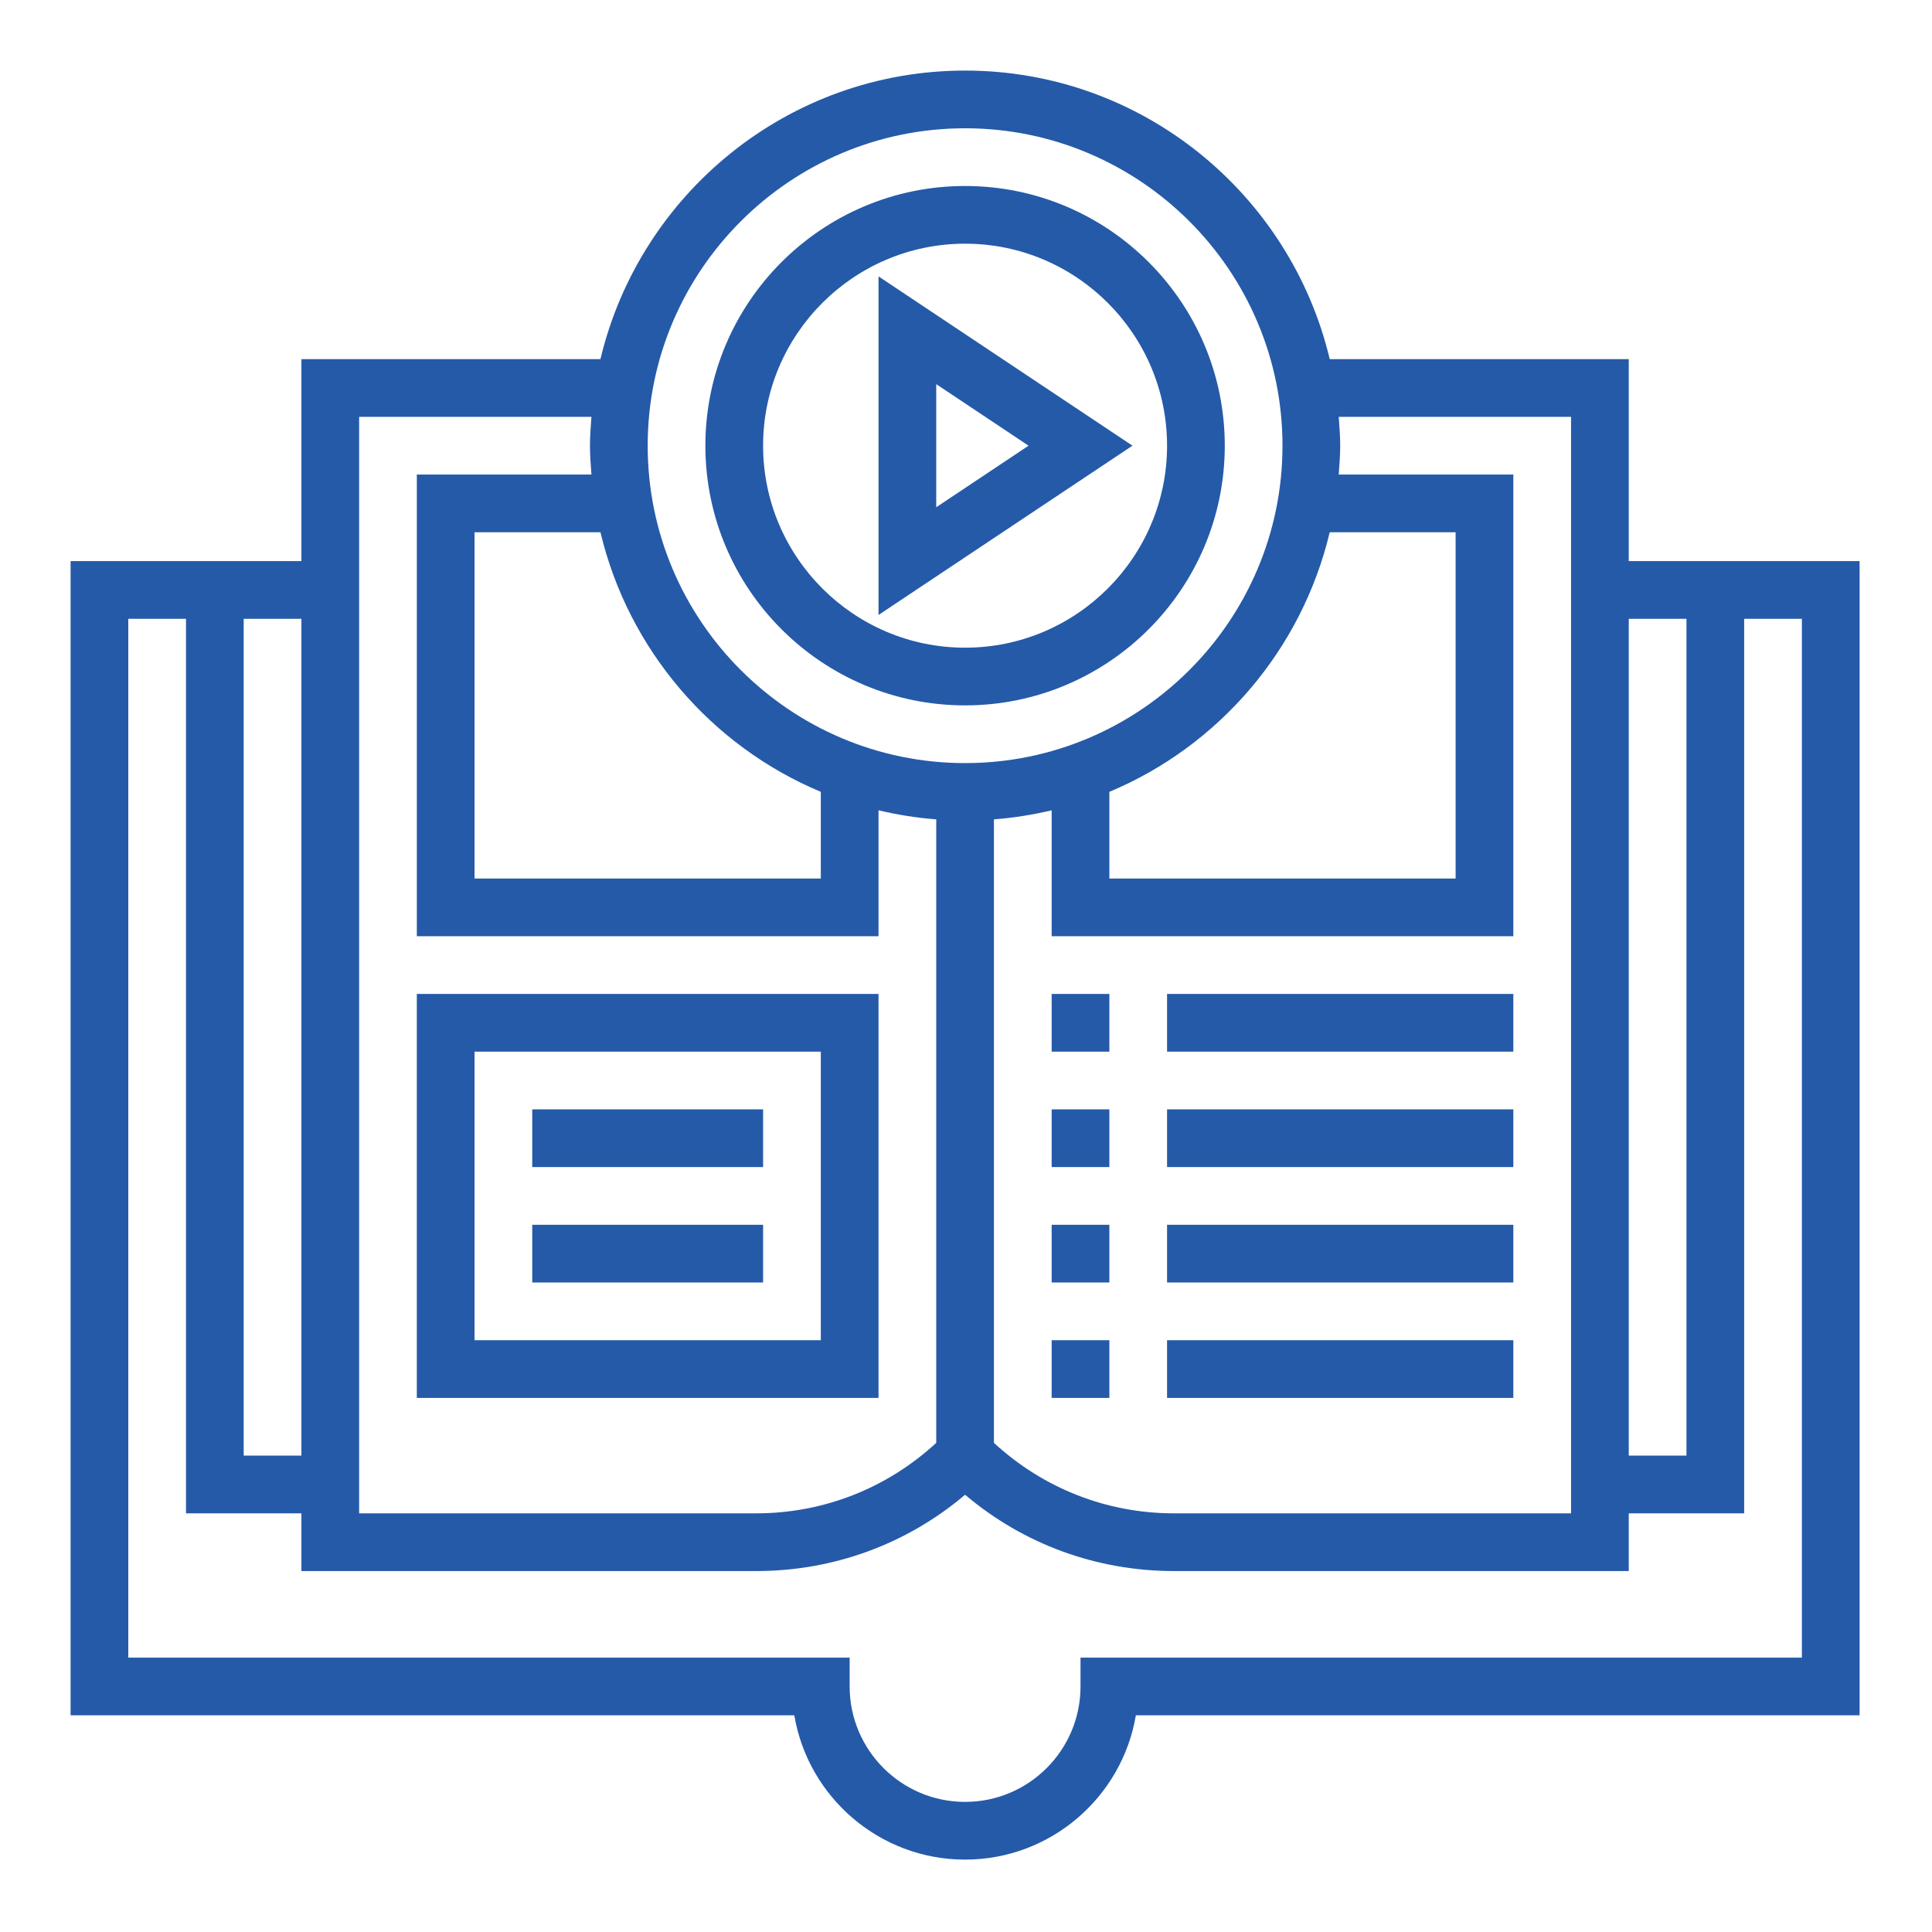 <?xml version="1.0" encoding="UTF-8"?>
<svg xmlns="http://www.w3.org/2000/svg" xmlns:xlink="http://www.w3.org/1999/xlink" width="375pt" height="375pt" viewBox="0 0 375 375" version="1.2">
<defs>
<clipPath id="clip1">
  <path d="M 13.699 13.699 L 360.949 13.699 L 360.949 360.949 L 13.699 360.949 Z M 13.699 13.699 "/>
</clipPath>
</defs>
<g id="surface1">
<path style=" stroke:none;fill-rule:nonzero;fill:rgb(14.51%,35.289%,65.88%);fill-opacity:1;" d="M 187.324 47.301 C 208.938 47.301 226.527 64.891 226.527 86.508 C 226.527 108.125 208.938 125.715 187.324 125.715 C 165.707 125.715 148.117 108.125 148.117 86.508 C 148.117 64.891 165.707 47.301 187.324 47.301 Z M 187.324 136.914 C 215.129 136.914 237.73 114.316 237.73 86.508 C 237.73 58.699 215.129 36.102 187.324 36.102 C 159.516 36.102 136.914 58.699 136.914 86.508 C 136.914 114.316 159.516 136.914 187.324 136.914 "/>
<path style=" stroke:none;fill-rule:nonzero;fill:rgb(14.51%,35.289%,65.88%);fill-opacity:1;" d="M 181.723 74.562 L 199.641 86.508 L 181.723 98.453 Z M 170.52 53.648 L 170.52 119.367 L 219.812 86.508 L 170.52 53.648 "/>
<path style=" stroke:none;fill-rule:nonzero;fill:rgb(14.51%,35.289%,65.88%);fill-opacity:1;" d="M 159.32 260.133 L 92.109 260.133 L 92.109 204.125 L 159.32 204.125 Z M 170.52 192.922 L 80.906 192.922 L 80.906 271.336 L 170.52 271.336 L 170.52 192.922 "/>
<path style=" stroke:none;fill-rule:nonzero;fill:rgb(14.51%,35.289%,65.88%);fill-opacity:1;" d="M 148.117 215.328 L 103.309 215.328 L 103.309 226.527 L 148.117 226.527 L 148.117 215.328 "/>
<path style=" stroke:none;fill-rule:nonzero;fill:rgb(14.51%,35.289%,65.88%);fill-opacity:1;" d="M 148.117 237.73 L 103.309 237.73 L 103.309 248.93 L 148.117 248.93 L 148.117 237.73 "/>
<path style=" stroke:none;fill-rule:nonzero;fill:rgb(14.51%,35.289%,65.88%);fill-opacity:1;" d="M 226.527 204.125 L 293.738 204.125 L 293.738 192.922 L 226.527 192.922 L 226.527 204.125 "/>
<path style=" stroke:none;fill-rule:nonzero;fill:rgb(14.51%,35.289%,65.88%);fill-opacity:1;" d="M 226.527 226.527 L 293.738 226.527 L 293.738 215.328 L 226.527 215.328 L 226.527 226.527 "/>
<path style=" stroke:none;fill-rule:nonzero;fill:rgb(14.51%,35.289%,65.88%);fill-opacity:1;" d="M 204.125 204.125 L 215.328 204.125 L 215.328 192.922 L 204.125 192.922 L 204.125 204.125 "/>
<path style=" stroke:none;fill-rule:nonzero;fill:rgb(14.51%,35.289%,65.88%);fill-opacity:1;" d="M 204.125 226.527 L 215.328 226.527 L 215.328 215.328 L 204.125 215.328 L 204.125 226.527 "/>
<path style=" stroke:none;fill-rule:nonzero;fill:rgb(14.51%,35.289%,65.88%);fill-opacity:1;" d="M 226.527 248.93 L 293.738 248.93 L 293.738 237.73 L 226.527 237.73 L 226.527 248.93 "/>
<path style=" stroke:none;fill-rule:nonzero;fill:rgb(14.51%,35.289%,65.88%);fill-opacity:1;" d="M 226.527 271.336 L 293.738 271.336 L 293.738 260.133 L 226.527 260.133 L 226.527 271.336 "/>
<path style=" stroke:none;fill-rule:nonzero;fill:rgb(14.51%,35.289%,65.88%);fill-opacity:1;" d="M 204.125 248.93 L 215.328 248.93 L 215.328 237.73 L 204.125 237.73 L 204.125 248.93 "/>
<path style=" stroke:none;fill-rule:nonzero;fill:rgb(14.51%,35.289%,65.88%);fill-opacity:1;" d="M 204.125 271.336 L 215.328 271.336 L 215.328 260.133 L 204.125 260.133 L 204.125 271.336 "/>
<g clip-path="url(#clip1)" clip-rule="nonzero">
<path style=" stroke:none;fill-rule:nonzero;fill:rgb(14.51%,35.289%,65.88%);fill-opacity:1;" d="M 349.746 321.742 L 209.727 321.742 L 209.727 327.344 C 209.727 339.703 199.684 349.746 187.324 349.746 C 174.961 349.746 164.918 339.703 164.918 327.344 L 164.918 321.742 L 24.898 321.742 L 24.898 120.113 L 36.102 120.113 L 36.102 293.738 L 58.504 293.738 L 58.504 304.941 L 146.762 304.941 C 161.77 304.941 175.988 299.734 187.324 290.129 C 198.656 299.734 212.875 304.941 227.883 304.941 L 316.141 304.941 L 316.141 293.738 L 338.543 293.738 L 338.543 120.113 L 349.746 120.113 Z M 58.504 282.535 L 47.301 282.535 L 47.301 120.113 L 58.504 120.113 Z M 69.707 80.906 L 114.797 80.906 C 114.664 82.766 114.512 84.605 114.512 86.508 C 114.512 88.41 114.664 90.25 114.797 92.109 L 80.906 92.109 L 80.906 181.723 L 170.52 181.723 L 170.52 157.285 C 174.172 158.137 177.895 158.75 181.723 159.035 L 181.723 280.062 C 172.141 288.883 159.844 293.738 146.762 293.738 L 69.707 293.738 Z M 159.32 153.695 L 159.32 170.52 L 92.109 170.52 L 92.109 103.309 L 116.547 103.309 C 121.973 126.109 138.074 144.812 159.32 153.695 Z M 187.324 24.898 C 221.301 24.898 248.93 52.531 248.93 86.508 C 248.93 120.484 221.301 148.117 187.324 148.117 C 153.348 148.117 125.715 120.484 125.715 86.508 C 125.715 52.531 153.348 24.898 187.324 24.898 Z M 215.328 153.695 C 236.57 144.812 252.672 126.109 258.098 103.309 L 282.535 103.309 L 282.535 170.52 L 215.328 170.52 Z M 304.941 80.906 L 304.941 293.738 L 227.883 293.738 C 214.801 293.738 202.508 288.883 192.922 280.062 L 192.922 159.035 C 196.754 158.75 200.473 158.137 204.125 157.285 L 204.125 181.723 L 293.738 181.723 L 293.738 92.109 L 259.848 92.109 C 259.98 90.25 260.133 88.41 260.133 86.508 C 260.133 84.605 259.98 82.766 259.848 80.906 Z M 327.344 120.113 L 327.344 282.535 L 316.141 282.535 L 316.141 120.113 Z M 316.141 108.91 L 316.141 69.707 L 258.098 69.707 C 250.484 37.652 221.672 13.699 187.324 13.699 C 152.973 13.699 124.16 37.652 116.547 69.707 L 58.504 69.707 L 58.504 108.91 L 13.699 108.91 L 13.699 332.945 L 154.176 332.945 C 156.848 348.805 170.695 360.949 187.324 360.949 C 203.949 360.949 217.801 348.805 220.469 332.945 L 360.949 332.945 L 360.949 108.91 L 316.141 108.91 "/>
</g>
</g>
</svg>
